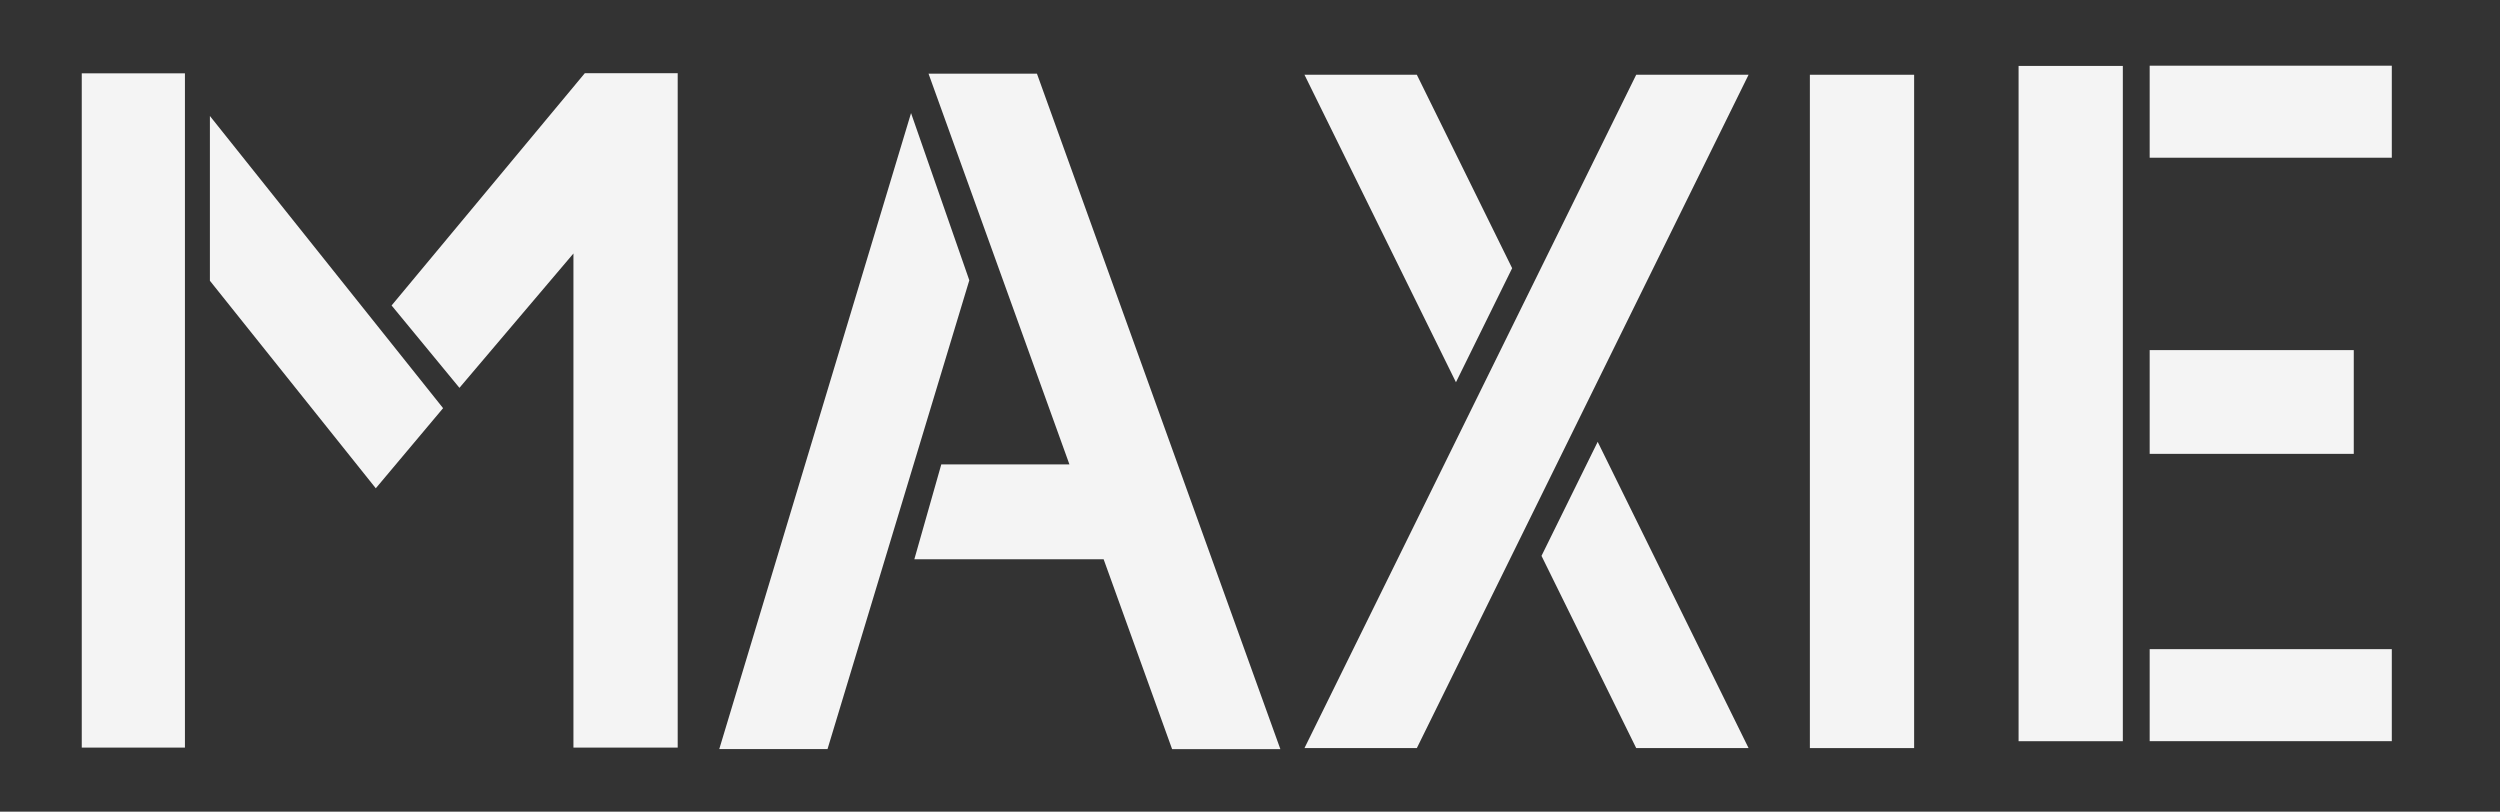 <?xml version="1.0" encoding="UTF-8"?>
<svg width="308px" height="100px" viewBox="0 0 308 100" version="1.1" xmlns="http://www.w3.org/2000/svg" xmlns:xlink="http://www.w3.org/1999/xlink">
    <rect x="0" y="0" width="308" height="100" fill="#333333" stroke="none"/>
    <!-- Generator: Sketch 60.1 (88133) - https://sketch.com -->
    <title>maxie</title>
    <desc>Created with Sketch.</desc>
    <g id="maxie" stroke="none" stroke-width="1" fill="none" fill-rule="evenodd">
        <g id="Group-17" transform="translate(10, 8)" fill="#F4F4F4">
            <path d="M73.492,1.02 L73.492,84.106 L60.648,84.106 L60.648,23.229 L46.603,39.782 L38.244,29.634 L62.048,1.02 L73.492,1.02 Z M15.86,6.29 L44.589,42.286 L36.297,52.157 L15.86,26.59 L15.86,6.29 Z M0.072,1.034 L12.784,1.034 L12.784,84.106 L0.072,84.106 L0.072,1.034 Z" id="Fill-7"></path>
            <path d="M254.839,71.975 L284.67,71.975 L284.67,83.312 L254.839,83.312 L254.839,71.975 Z M254.839,35.133 L279.984,35.133 L279.984,47.915 L254.839,47.915 L254.839,35.133 Z M254.839,0.094 L284.67,0.094 L284.67,11.431 L254.839,11.431 L254.839,0.094 Z M238.689,0.122 L251.533,0.122 L251.533,83.316 L238.689,83.316 L238.689,0.122 Z" id="Fill-8"></path>
            <polygon id="Fill-9" points="102.241 5.933 78.614 84.284 91.951 84.284 109.419 26.531"></polygon>
            <polygon id="Fill-10" points="147.742 84.297 117.751 1.076 104.395 1.076 121.754 49.217 105.967 49.217 102.647 60.898 125.967 60.898 134.405 84.297"></polygon>
            <polygon id="Fill-13" points="212.976 1.21 225.82 1.21 225.82 84.164 212.976 84.164"></polygon>
            <polygon id="Fill-14" points="176.296 25.042 164.555 1.21 150.711 1.21 169.374 39.092"></polygon>
            <polygon id="Fill-15" points="179.913 60.483 191.58 84.164 205.424 84.164 186.835 46.433"></polygon>
            <polygon id="Fill-16" points="150.711 84.164 191.58 1.21 205.424 1.21 164.555 84.164"></polygon>
        </g>
    </g>
</svg>
